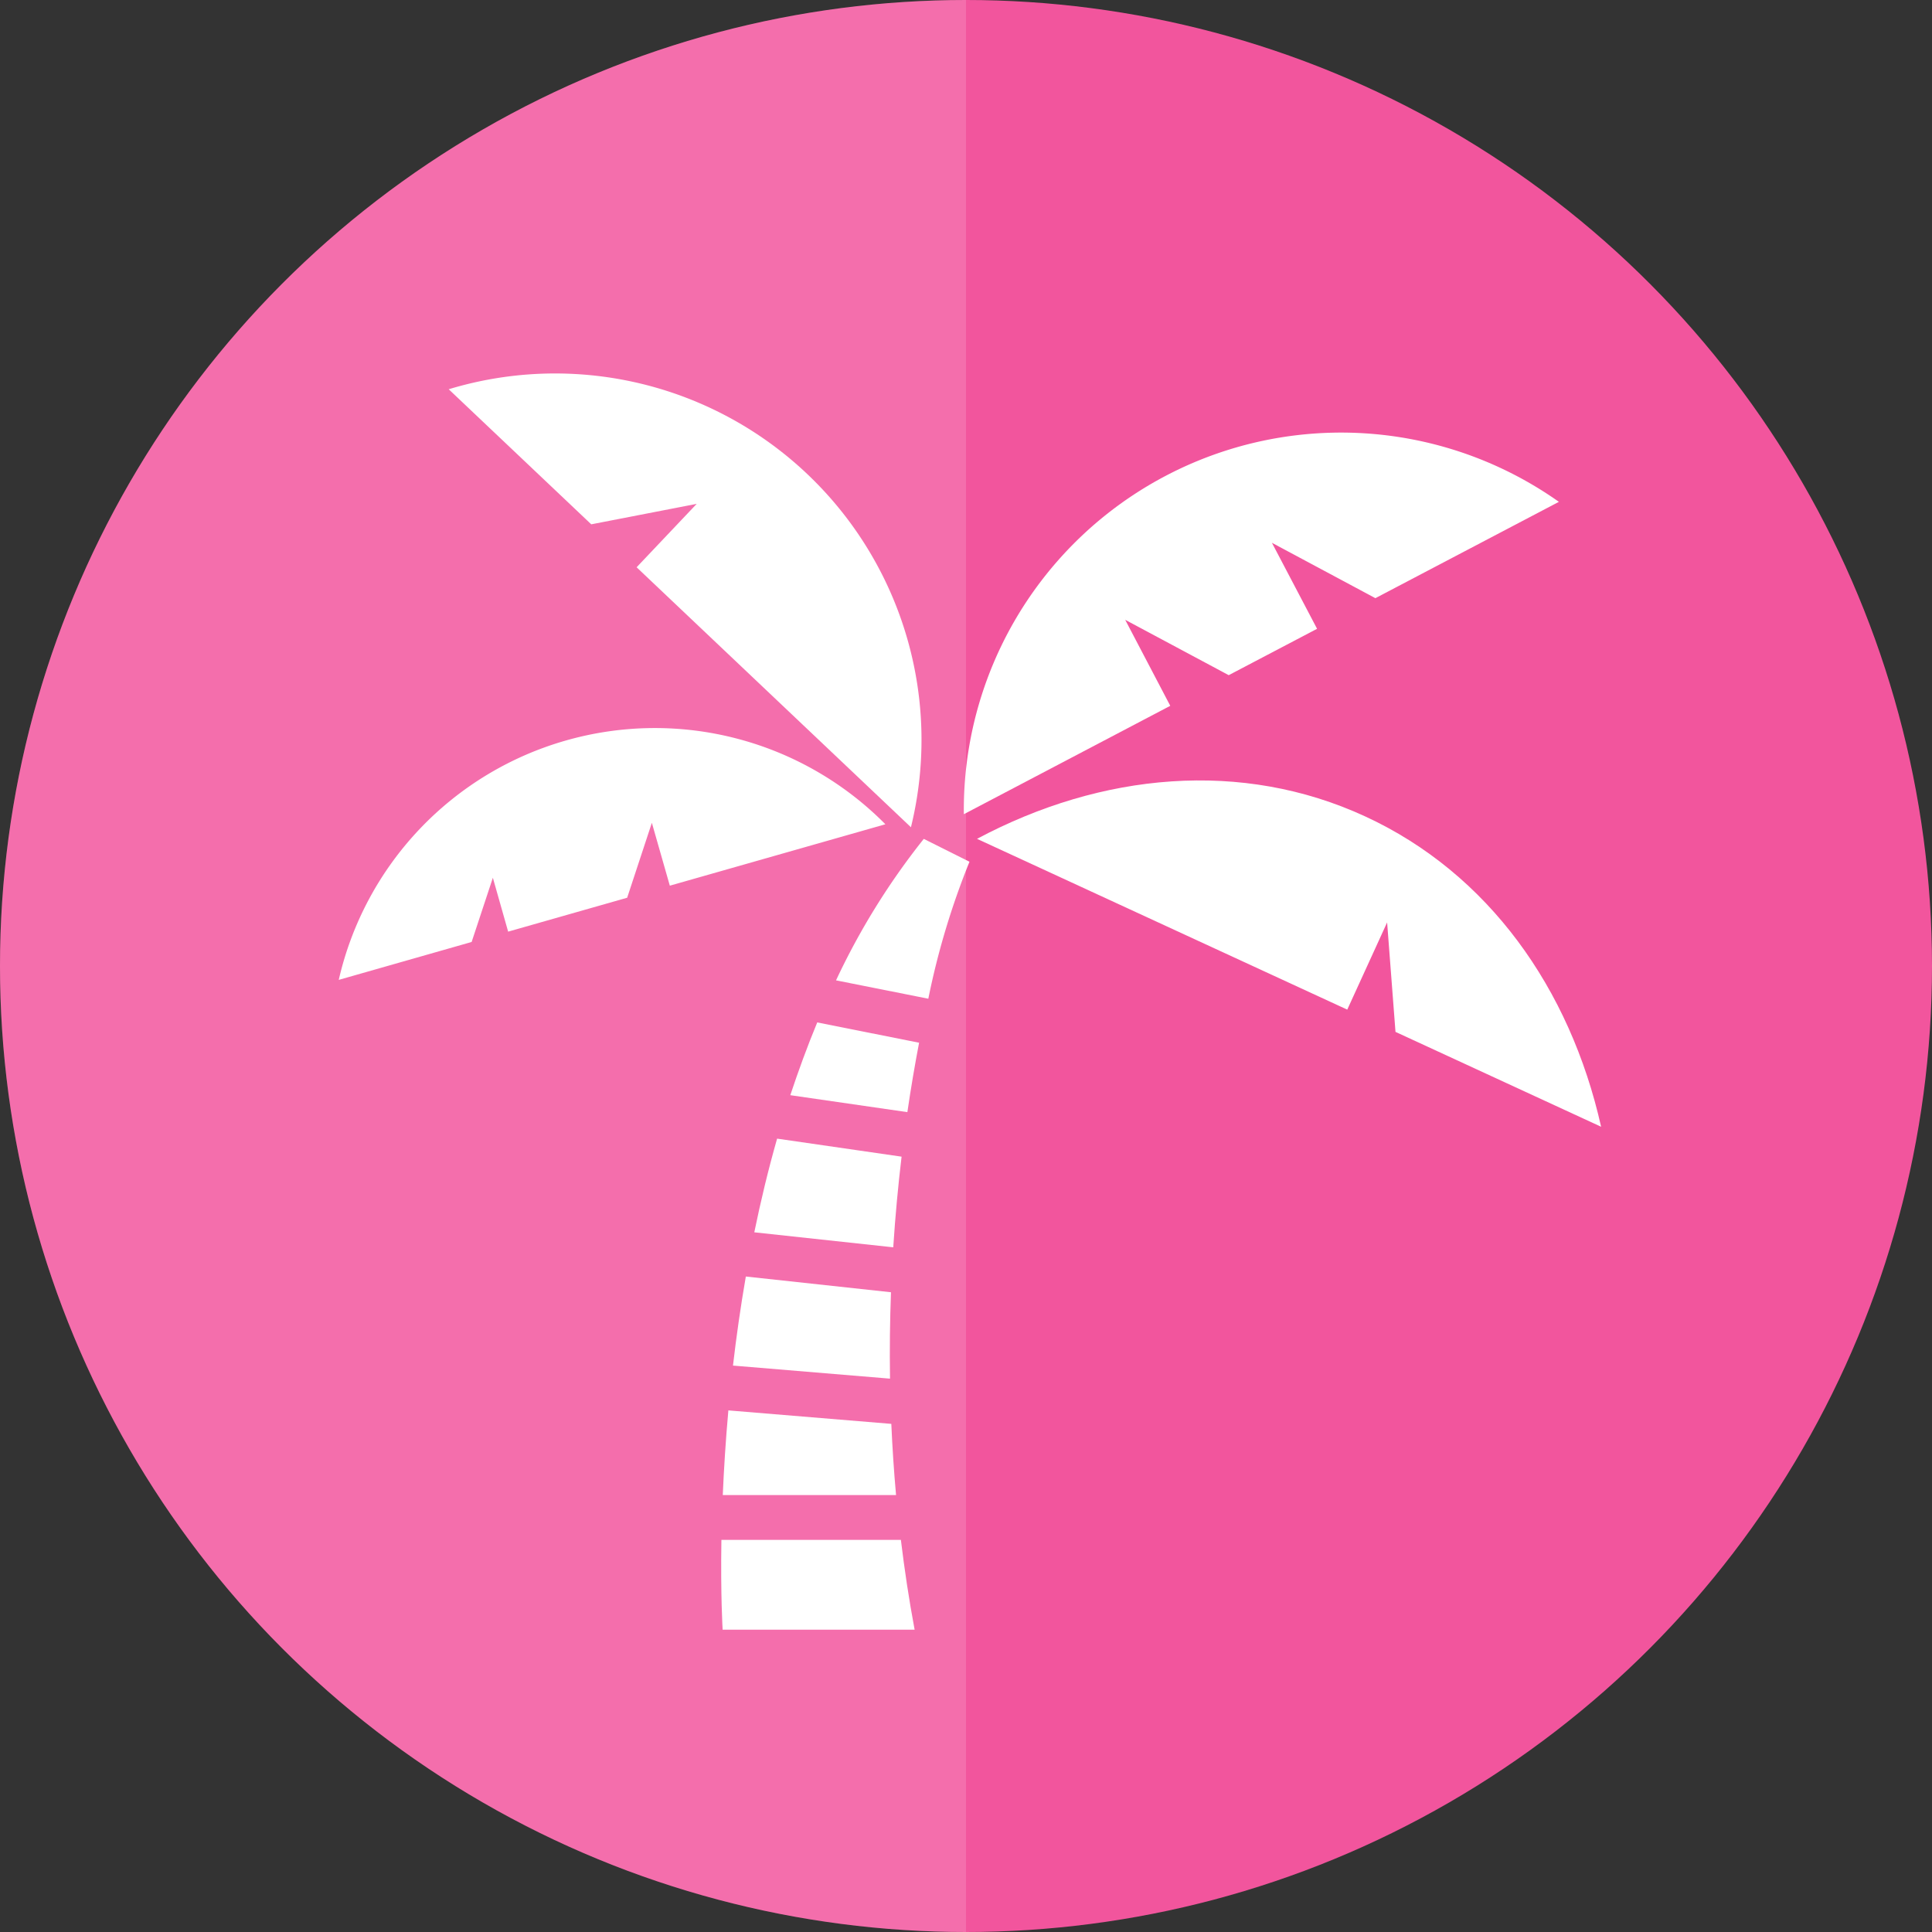 <svg xmlns="http://www.w3.org/2000/svg" width="86.04" height="86.04" viewBox="0 0 86.04 86.04">
  <rect x="0" y="0" width="86.04" height="86.04" fill="#333333" stroke="none"/>
  <g id="グループ_30" data-name="グループ 30" transform="translate(-1280.987 -497.423)">
    <g id="グループ_1" data-name="グループ 1" transform="translate(-995.286 -2760)">
      <g id="グループ_2" data-name="グループ 2">
        <circle id="楕円形_2" data-name="楕円形 2" cx="43.02" cy="43.02" r="43.02" transform="translate(2276.273 3257.423)" fill="#f2559d"/>
        <path id="パス_2" data-name="パス 2" d="M2319.293,3257.423a43.02,43.02,0,1,0,0,86.04Z" fill="#fff" opacity="0.15" style="isolation: isolate"/>
      </g>
    </g>
    <g id="グループ_11" data-name="グループ 11" transform="translate(-995.286 -2760)">
      <path id="パス_5" data-name="パス 5" d="M2337.068,3293.78c-5.486-2.531-11.732-1.959-17.284,1l16.488,7.606,1.775-3.883.373,4.874,9.157,4.225C2346.194,3301.443,2342.555,3296.311,2337.068,3293.78Z" fill="#fff"/>
      <path id="パス_6" data-name="パス 6" d="M2326.383,3285.026l4.61,2.465,3.935-2.065-2.011-3.83,4.608,2.466,8.172-4.29a16.8,16.8,0,0,0-26.5,13.911l9.193-4.827Z" fill="#fff"/>
      <path id="パス_7" data-name="パス 7" d="M2307.3,3279.862l-2.676,2.824,12.217,11.578a16.318,16.318,0,0,0-20.585-19.506l6.348,6.015Z" fill="#fff"/>
      <path id="パス_8" data-name="パス 8" d="M2301.477,3290.4a14.433,14.433,0,0,0-10.118,10.661l5.918-1.688.945-2.86.681,2.4,5.3-1.51,1.1-3.337.8,2.8,9.6-2.735A14.439,14.439,0,0,0,2301.477,3290.4Z" fill="#fff"/>
      <g id="グループ_10" data-name="グループ 10">
        <path id="パス_9" data-name="パス 9" d="M2315.967,3320.834l-7.257-.6c-.122,1.361-.2,2.627-.249,3.771h7.717C2316.081,3322.931,2316.013,3321.875,2315.967,3320.834Z" fill="#fff"/>
        <path id="パス_10" data-name="パス 10" d="M2317.615,3301.9a34.327,34.327,0,0,1,1.833-6.1l-2.035-1.018a31.59,31.59,0,0,0-3.908,6.3Z" fill="#fff"/>
        <path id="パス_11" data-name="パス 11" d="M2315.952,3314.972l-6.464-.7c-.237,1.366-.425,2.694-.572,3.966l6.993.582C2315.889,3317.507,2315.905,3316.221,2315.952,3314.972Z" fill="#fff"/>
        <path id="パス_12" data-name="パス 12" d="M2312.668,3302.956c-.442,1.066-.837,2.15-1.2,3.24l5.214.755c.16-1.091.336-2.123.522-3.091Z" fill="#fff"/>
        <path id="パス_13" data-name="パス 13" d="M2310.881,3308.131c-.4,1.4-.734,2.8-1.016,4.172l6.188.668c.091-1.4.218-2.753.371-4.037Z" fill="#fff"/>
        <path id="パス_14" data-name="パス 14" d="M2308.4,3326c-.04,2.473.055,4,.055,4h8.55c-.252-1.345-.452-2.68-.612-4Z" fill="#fff"/>
      </g>
    </g>
  </g>
</svg>
